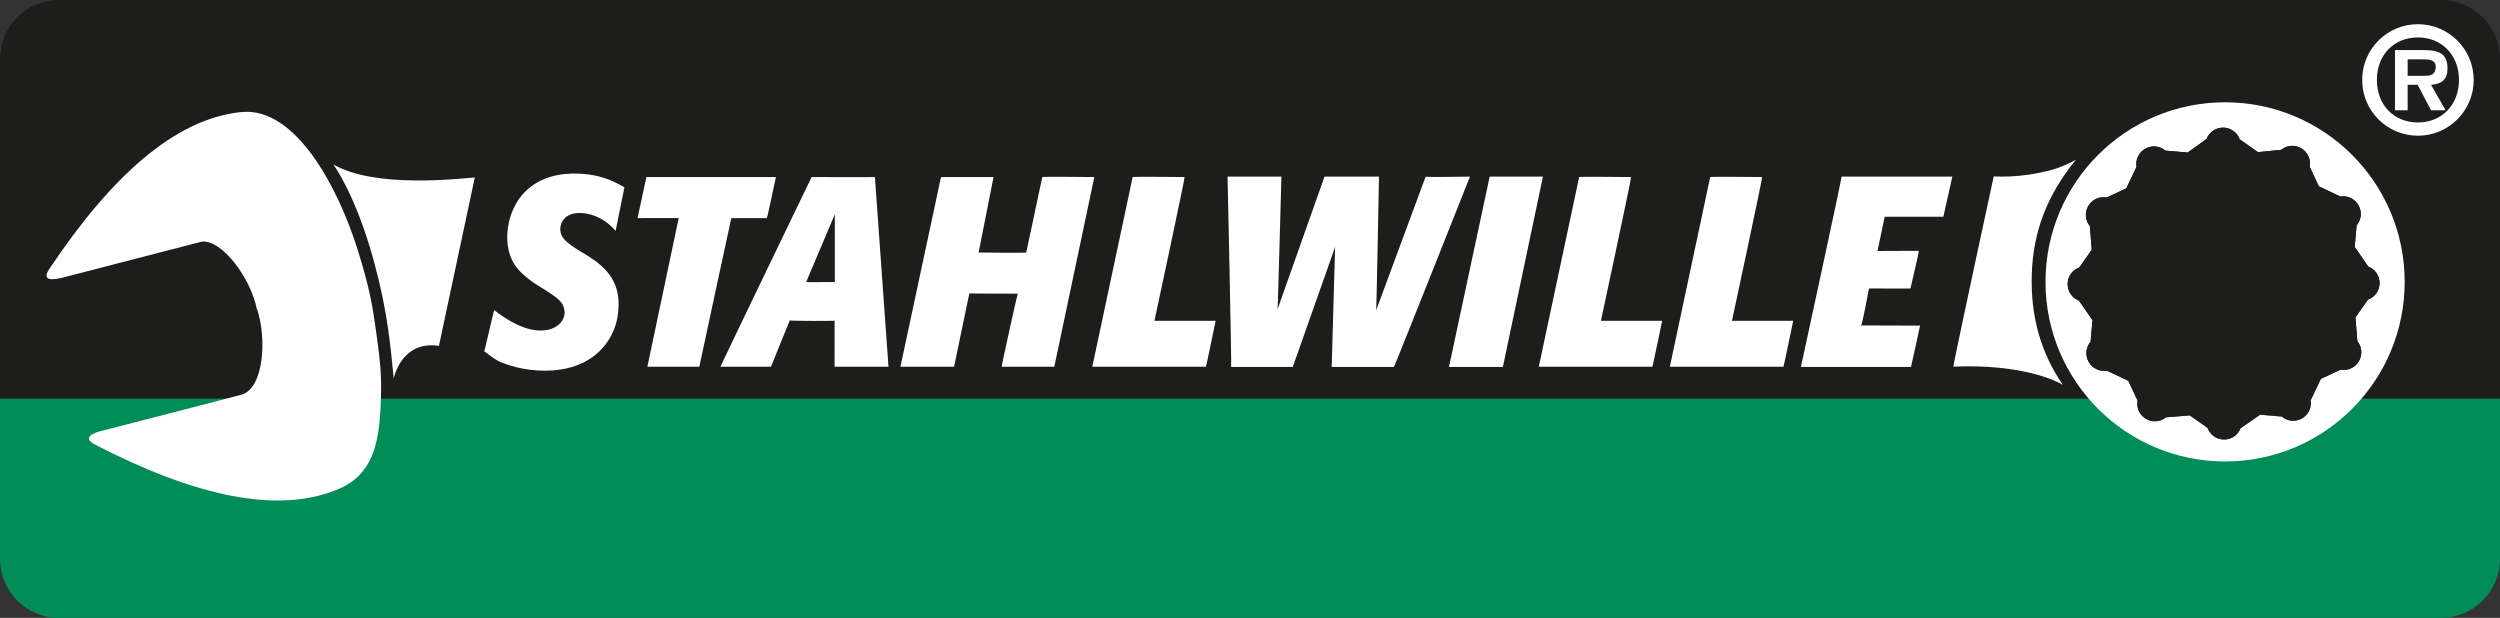 <?xml version="1.0" encoding="UTF-8"?>
<svg id="Ebene_1" data-name="Ebene 1" xmlns="http://www.w3.org/2000/svg" viewBox="0 0 481.289 118.953">
  <rect x="0" y="0" width="481.289" height="118.953" fill="#333333" stroke="none"/>
  <defs>
    <style>
      .cls-1 {
        fill: #008d58;
      }

      .cls-1, .cls-2, .cls-3, .cls-4 {
        stroke-width: 0px;
      }

      .cls-2, .cls-3 {
        fill: #fff;
      }

      .cls-3 {
        fill-rule: evenodd;
      }

      .cls-4 {
        fill: #1d1d1b;
      }
    </style>
  </defs>
  <path class="cls-4" d="M469.95,0H11.338C5.102,0,0,5.103,0,11.338v65.596l481.289-.181V11.338c0-6.236-5.103-11.338-11.339-11.338Z"/>
  <path class="cls-1" d="M0,76.754v30.86c0,6.236,5.102,11.339,11.338,11.339h458.612c6.236,0,11.339-5.103,11.339-11.339v-30.86H0Z"/>
  <path class="cls-2" d="M95.122,59.678c.006-.044-1.889,8.065-1.889,7.969,0,0,2.056,1.553,2.705,1.861,1.392.67,4.779,1.856,8.956,1.856,7.842,0,11.647-4.073,13.132-7.527.742-1.599,1.02-3.352,1.067-5.156,0-2.114-.371-5.156-3.898-7.991-.742-.619-1.578-1.134-2.366-1.65l-.975-.567c-1.021-.619-2.831-1.753-3.526-2.784-.418-.619-.464-1.34-.464-1.598,0-1.392,1.021-3.094,3.712-3.094,1.021,0,3.341.258,5.568,2.114.742.618,1.087.981,1.366,1.341l1.705-8.393c-1.763-.98-4.602-2.642-9.567-2.642-1.578,0-7.888,0-11.229,5.671-1.578,2.681-1.764,5.362-1.764,6.548,0,4.485,2.228,6.547,3.573,7.63.696.619,1.438,1.134,2.181,1.598l1.578.98c1.671,1.083,2.599,1.702,3.156,2.526.464.671.557,1.393.557,1.753,0,1.702-1.346,2.578-1.717,2.785-.557.36-1.485.722-3.016.722-4.176,0-8.844-3.954-8.844-3.954h0Z"/>
  <path class="cls-2" d="M134.632,70.598s6.122-28.578,6.152-28.599h6.825c.095.095,1.765-7.915,1.765-7.915.095,0-24.934,0-24.934,0l-1.705,7.905,7.926-.013c-.007.013-6.032,28.621-6.032,28.621h10.004Z"/>
  <path class="cls-2" d="M210.672,34.084s-10.023-.107-10.014,0l-3.088,14.527c.006.118-9.174,0-9.174,0l2.878-14.527h-10.119l-7.809,36.514c.105,0,10.434,0,10.329,0,0,0,2.936-14.073,2.938-14.113.103.041,9.315.047,9.315.047-.05-.013-3.184,14.066-3.079,14.066h10.119l7.704-36.514h0Z"/>
  <path class="cls-2" d="M232.158,70.598c.043.047,1.875-8.841,1.875-8.841,0,0-11.855.013-11.784,0,.018-.076,5.898-27.488,5.805-27.673,0,0-9.959-.107-9.998,0l-7.769,36.514h21.872Z"/>
  <path class="cls-2" d="M268.35,70.639c.115,0,14.639-36.643,14.639-36.643,0,0-8.52.158-8.527,0l-9.543,25.768c.094-.071.555-25.768.555-25.768h-10.484l-9.049,25.562c.061.135.752-25.562.752-25.562h-10.37s.806,36.643.69,36.643h11.865s8.183-23.156,8.152-23.093l-.66,23.093h11.98Z"/>
  <path class="cls-2" d="M369.635,62.687l-11.357-.034c.184.149,1.531-7.116,1.531-7.116,0,0,8.092.013,7.977.013,0,0,1.726-7.261,1.611-7.261l-7.953.03,1.391-6.6c.012-.001,11.406-.001,11.291-.001l1.727-7.722c.115,0-21.314,0-21.314,0,.115,0-7.836,36.643-7.836,36.643,0,0,21.314,0,21.199,0,0,0,1.738-7.854,1.734-7.952h0Z"/>
  <path class="cls-3" d="M171.046,70.598l-2.613-36.514c-.035.048-12.183,0-12.183,0,0,0-17.638,36.514-17.544,36.514h9.719l3.616-8.926c.04.136,8.717.136,8.631.052l-.008,8.874h10.382ZM160.719,54.299c-.055-.032-5.511.062-5.522,0l5.522-13.044v13.044h0Z"/>
  <polygon class="cls-2" points="286.787 33.996 278.949 70.639 289.328 70.639 297.041 33.996 286.787 33.996 286.787 33.996"/>
  <path class="cls-2" d="M318.115,70.598c.043.047,1.875-8.841,1.875-8.841,0,0-11.855.013-11.785,0,.018-.076,5.898-27.488,5.805-27.673,0,0-9.959-.107-9.998,0l-7.769,36.514h21.873Z"/>
  <path class="cls-2" d="M343.344,70.598c.041.047,1.875-8.841,1.875-8.841,0,0-11.857.013-11.785,0,.018-.076,5.898-27.488,5.805-27.673,0,0-9.959-.107-9.998,0l-7.769,36.514h21.873Z"/>
  <path class="cls-3" d="M46.49,75.979c4.365-1.247,4.899-10.952,2.948-16.671l.038.373c-1.066-5.948-6.738-13.664-10.661-13.152-.192.025-26.977,6.992-27.185,7.026-.785.128-3.909.889-2.132-1.777,11.847-17.771,24.175-28.928,36.958-30.206,10.661-1.066,18.816,15.092,22.359,26.375,2.406,7.663,2.9,11.116,3.403,14.577,1.174,8.08,1.288,10.235,1.06,15.602-.308,7.24-1.536,13.197-8.005,15.978-11.803,5.072-27.991,1.297-46.969-8.502-2.846-1.471.237-2.378,1.003-2.588.273-.075,25.23-6.477,27.183-7.034h0Z"/>
  <path class="cls-2" d="M91.406,34.168c-2.944.198-19.03,2.169-27.228-2.497,0,0,4.34,5.786,7.887,18.931,2.618,9.705,3.087,15.947,3.733,22.26,0,0,1.429-7.386,8.704-6.278l6.904-32.415h0Z"/>
  <path class="cls-2" d="M399.648,30.745c-1.586.902-3.436,1.609-4.375,1.875-6.625,1.875-11.676,1.261-11.455,1.357,0,0-7.918,36.62-7.762,36.613,9.246-.424,16.986,1.175,21.082,3.501-4.156-6.018-6.236-12.971-5.99-21.221.25-8.375,3-15.375,8.5-22.125h0Z"/>
  <path class="cls-3" d="M393.791,54.265c0-19.095,15.478-34.574,34.574-34.574s34.574,15.479,34.574,34.574-15.479,34.574-34.574,34.574-34.574-15.479-34.574-34.574h0ZM434.711,29.288l4.451-.445c1.047-.867,2.576-1.034,3.838-.305,1.285.741,1.904,2.185,1.643,3.543l1.768,3.79,4.143,1.966c1.338-.228,2.746.393,3.475,1.655.742,1.284.557,2.845-.348,3.89l-.365,4.165,2.604,3.774c1.273.472,2.184,1.713,2.184,3.171,0,1.482-.941,2.741-2.248,3.194l-2.398,3.424.369,4.571c.867,1.046,1.033,2.575.305,3.838-.742,1.283-2.186,1.903-3.545,1.642l-3.789,1.767-1.967,4.144c.229,1.338-.393,2.746-1.654,3.476-1.283.741-2.844.556-3.891-.35l-4.164-.365-3.775,2.605c-.473,1.273-1.713,2.183-3.172,2.183-1.482,0-2.74-.94-3.193-2.247l-3.424-2.399-4.572.369c-1.045.867-2.574,1.033-3.838.305-1.283-.741-1.904-2.185-1.642-3.544l-1.766-3.789-4.143-1.966c-1.34.228-2.748-.393-3.477-1.655-.74-1.283-.557-2.844.35-3.891l.365-4.164-2.605-3.774c-1.274-.472-2.182-1.713-2.182-3.171,0-1.482.94-2.741,2.246-3.194l2.4-3.424-.369-4.571c-.867-1.045-1.033-2.575-.305-3.837.74-1.284,2.186-1.904,3.543-1.643l3.789-1.766,1.967-4.143c-.229-1.339.393-2.747,1.654-3.476,1.285-.741,2.846-.556,3.891.35l4.309.372,3.631-2.612c.473-1.273,1.713-2.182,3.172-2.182,1.482,0,2.74.941,3.193,2.248l3.426,2.398.119.076h0Z"/>
  <path class="cls-4" d="M434.711,29.288l4.451-.445c1.047-.867,2.576-1.034,3.838-.305,1.285.741,1.904,2.185,1.643,3.543l1.768,3.79,4.143,1.966c1.338-.228,2.746.393,3.475,1.655.742,1.284.557,2.845-.348,3.89l-.365,4.165,2.604,3.774c1.273.472,2.184,1.713,2.184,3.171,0,1.482-.941,2.741-2.248,3.194l-2.398,3.424.369,4.571c.867,1.046,1.033,2.575.305,3.838-.742,1.283-2.186,1.903-3.545,1.642l-3.789,1.767-1.967,4.144c.229,1.338-.393,2.746-1.654,3.476-1.283.741-2.844.556-3.891-.35l-4.164-.365-3.775,2.605c-.473,1.273-1.713,2.183-3.172,2.183-1.482,0-2.74-.94-3.193-2.247l-3.424-2.399-4.572.369c-1.045.867-2.574,1.033-3.838.305-1.283-.741-1.904-2.185-1.642-3.544l-1.766-3.789-4.143-1.966c-1.34.228-2.748-.393-3.477-1.655-.74-1.283-.557-2.844.35-3.891l.365-4.164-2.605-3.774c-1.274-.472-2.182-1.713-2.182-3.171,0-1.482.94-2.741,2.246-3.194l2.4-3.424-.369-4.571c-.867-1.045-1.033-2.575-.305-3.837.74-1.284,2.186-1.904,3.543-1.643l3.789-1.766,1.967-4.143c-.229-1.339.393-2.747,1.654-3.476,1.285-.741,2.846-.556,3.891.35l4.309.372,3.631-2.612c.473-1.273,1.713-2.182,3.172-2.182,1.482,0,2.74.941,3.193,2.248l3.426,2.398.119.076h0Z"/>
  <path class="cls-2" d="M454.757,15.392c0-5.918,4.758-10.732,10.734-10.732,5.918,0,10.734,4.814,10.734,10.732,0,5.92-4.816,10.734-10.734,10.734-5.977,0-10.734-4.815-10.734-10.734ZM473.394,15.392c0-4.785-3.314-8.184-7.902-8.184-4.672,0-7.902,3.398-7.902,8.184,0,4.787,3.23,8.185,7.902,8.185,4.588,0,7.902-3.398,7.902-8.185ZM470.815,21.228h-2.805l-2.576-4.9h-1.926v4.9h-2.436v-11.584h5.607c3.029,0,4.502.822,4.502,3.541,0,2.152-1.133,3-3.172,3.143l2.805,4.9ZM466.71,14.599c1.301.029,2.207-.281,2.207-1.726,0-1.559-1.67-1.445-2.773-1.445h-2.635v3.172h3.201Z"/>
</svg>